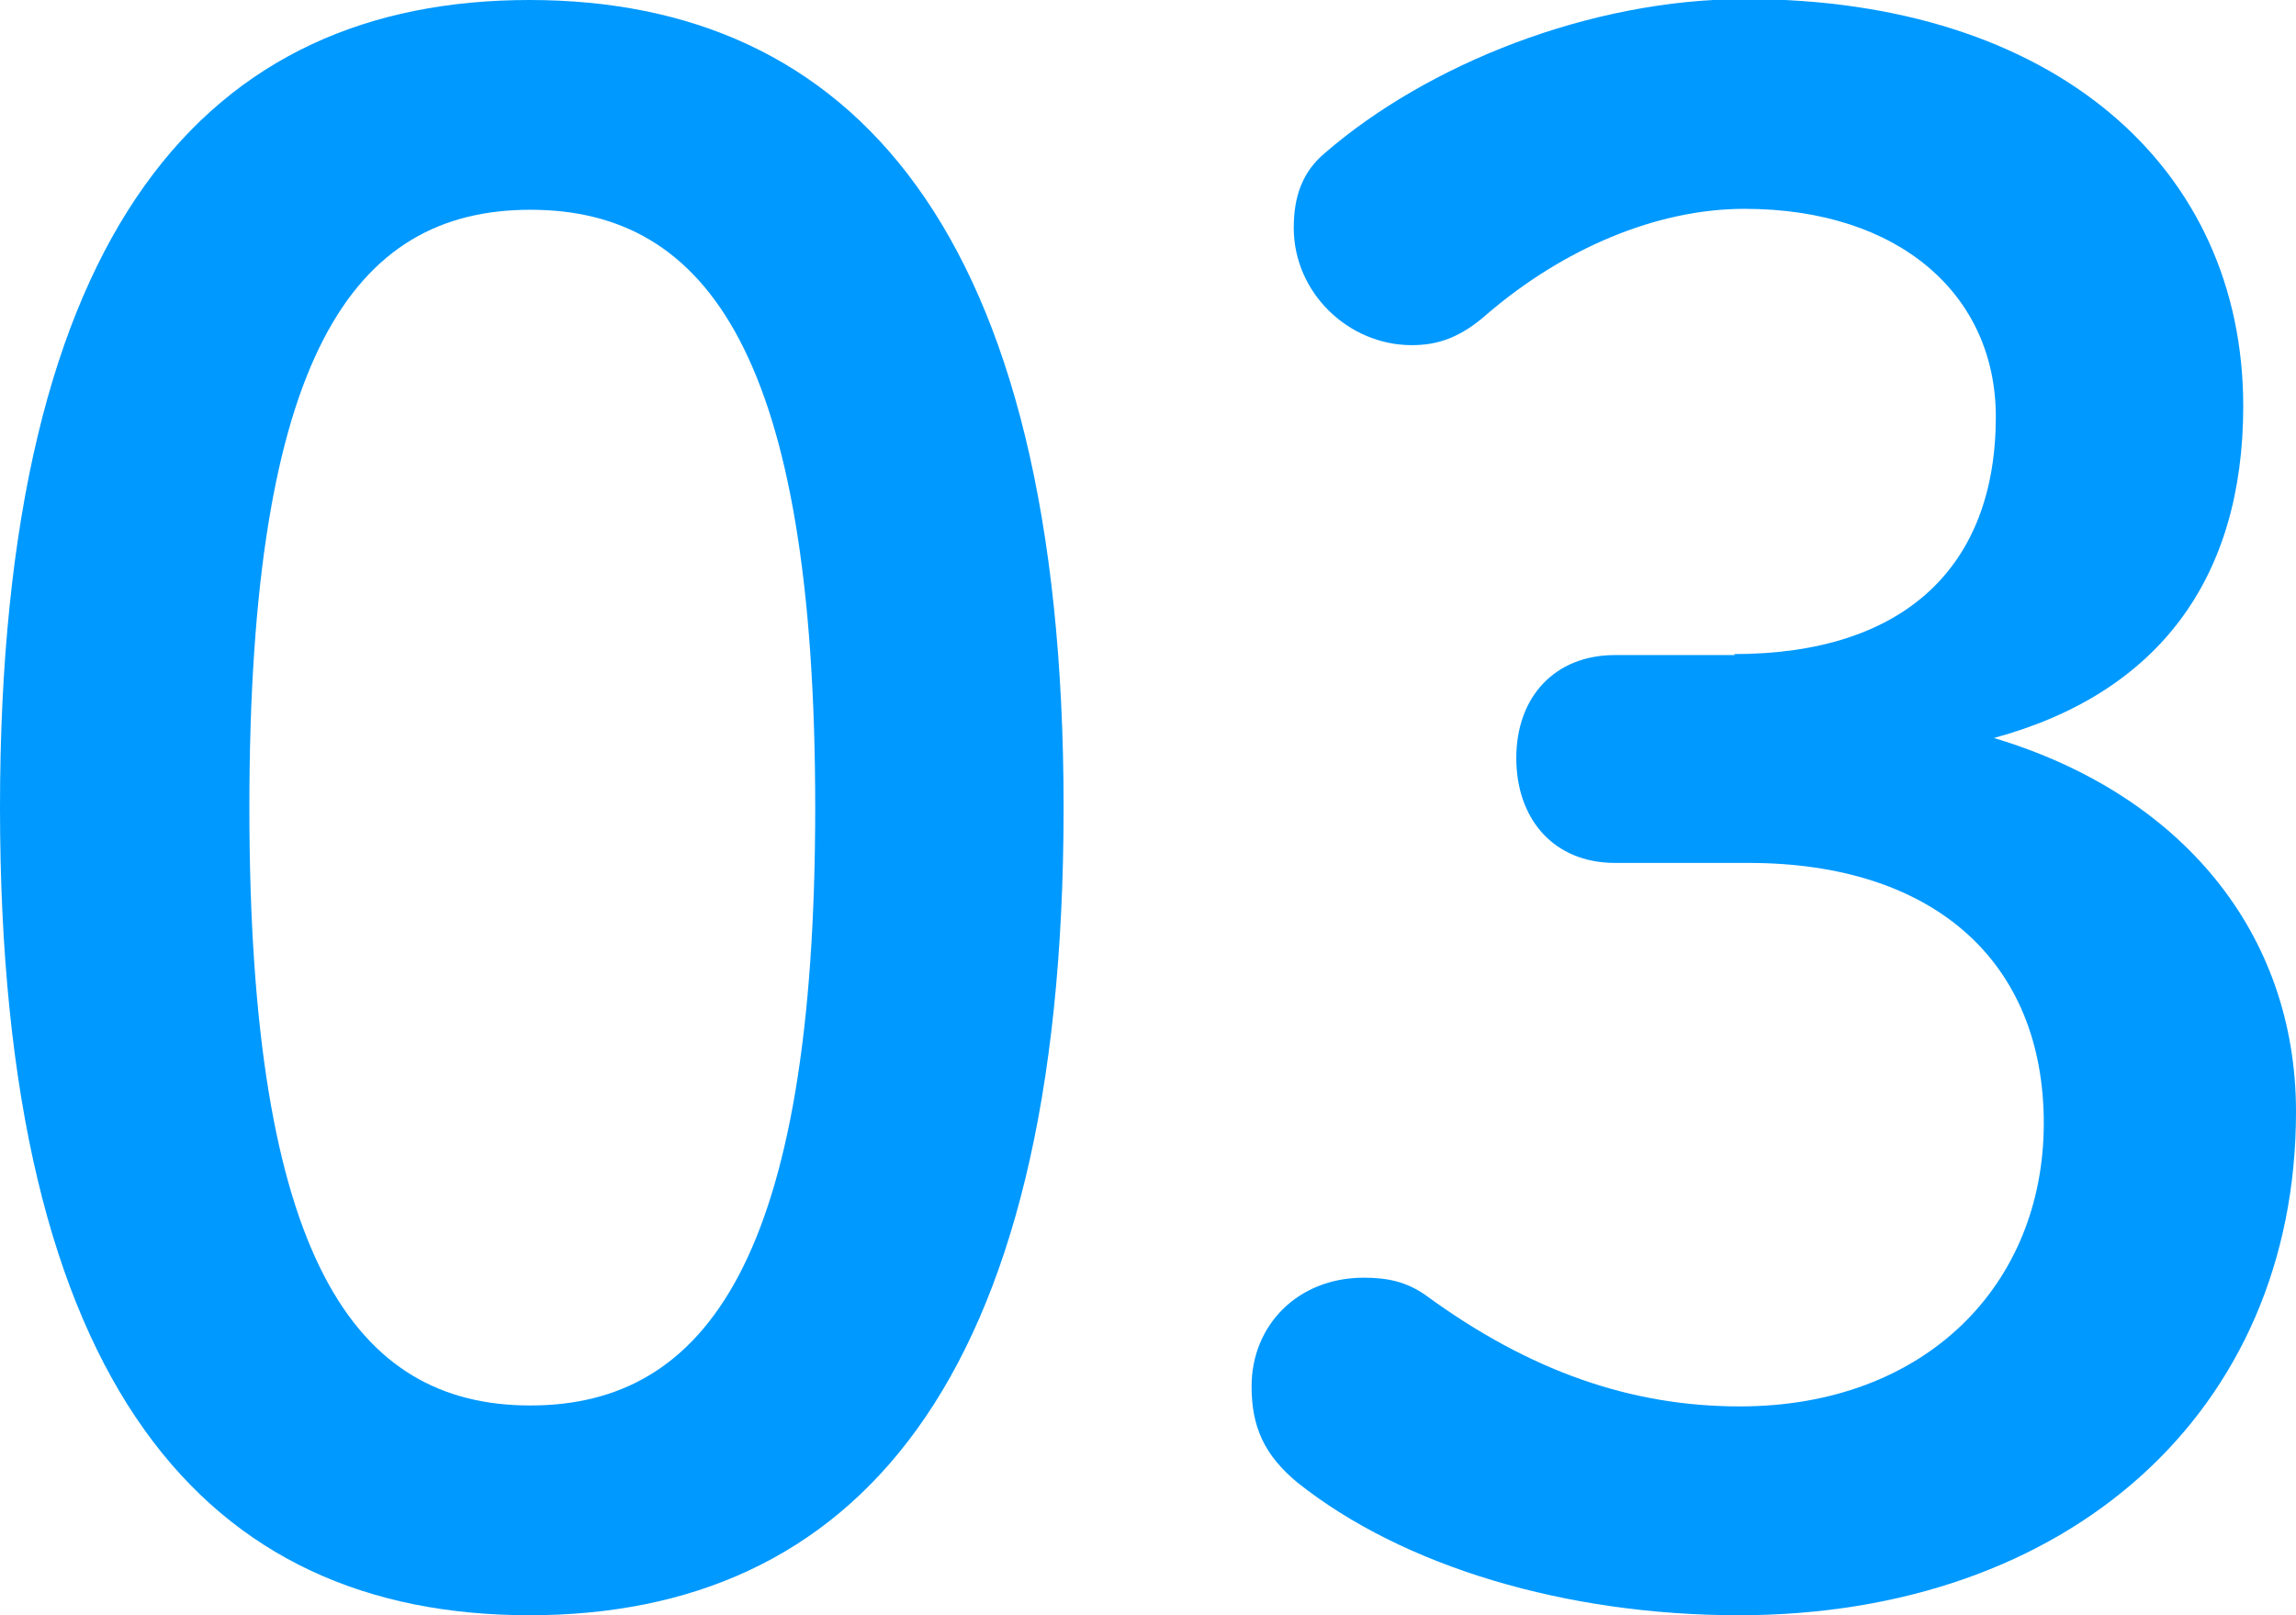 <svg width="54" height="38" viewBox="0 0 54 38" fill="none" xmlns="http://www.w3.org/2000/svg">
<g clip-path="url(#clip0_29_7719)">
<path d="M25.015 19C25.015 32.661 20.008 38 12.451 38C4.895 38 0 32.684 0 19C0 5.316 4.917 0 12.451 0C19.985 0 25.015 5.339 25.015 19ZM5.865 19C5.865 29.61 8.346 33.065 12.474 33.065C16.602 33.065 19.173 29.61 19.173 19C19.173 8.39 16.647 4.935 12.474 4.935C8.301 4.935 5.865 8.39 5.865 19Z" fill="#0099FF"/>
<path d="M40.782 15.388C44.797 15.388 46.94 13.325 46.94 9.803C46.94 6.931 44.662 4.913 41.03 4.913C38.955 4.913 36.767 5.855 34.985 7.38C34.331 7.963 33.789 8.12 33.203 8.12C31.714 8.12 30.428 6.887 30.428 5.361C30.428 4.621 30.631 4.038 31.173 3.589C33.564 1.525 37.376 -0.022 41.053 -0.022C48.293 -0.022 52.759 3.926 52.759 9.556C52.759 13.594 50.774 16.308 46.895 17.362C51.316 18.686 54 21.961 54 26.156C54 33.222 48.632 38 40.895 38C36.834 38 33 36.856 30.519 34.882C29.729 34.231 29.436 33.558 29.436 32.616C29.436 31.181 30.519 30.059 32.075 30.059C32.617 30.059 33.068 30.149 33.519 30.463C36 32.28 38.391 33.087 40.917 33.087C45.293 33.087 48.068 30.216 48.068 26.425C48.068 22.634 45.496 20.301 41.12 20.301H37.985C36.541 20.301 35.662 19.269 35.662 17.834C35.662 16.398 36.564 15.411 37.985 15.411H40.804L40.782 15.388Z" fill="#0099FF"/>
</g>
<defs>
<clipPath id="clip0_29_7719">
<rect width="54" height="38" fill="white"/>
</clipPath>
</defs>
</svg>
